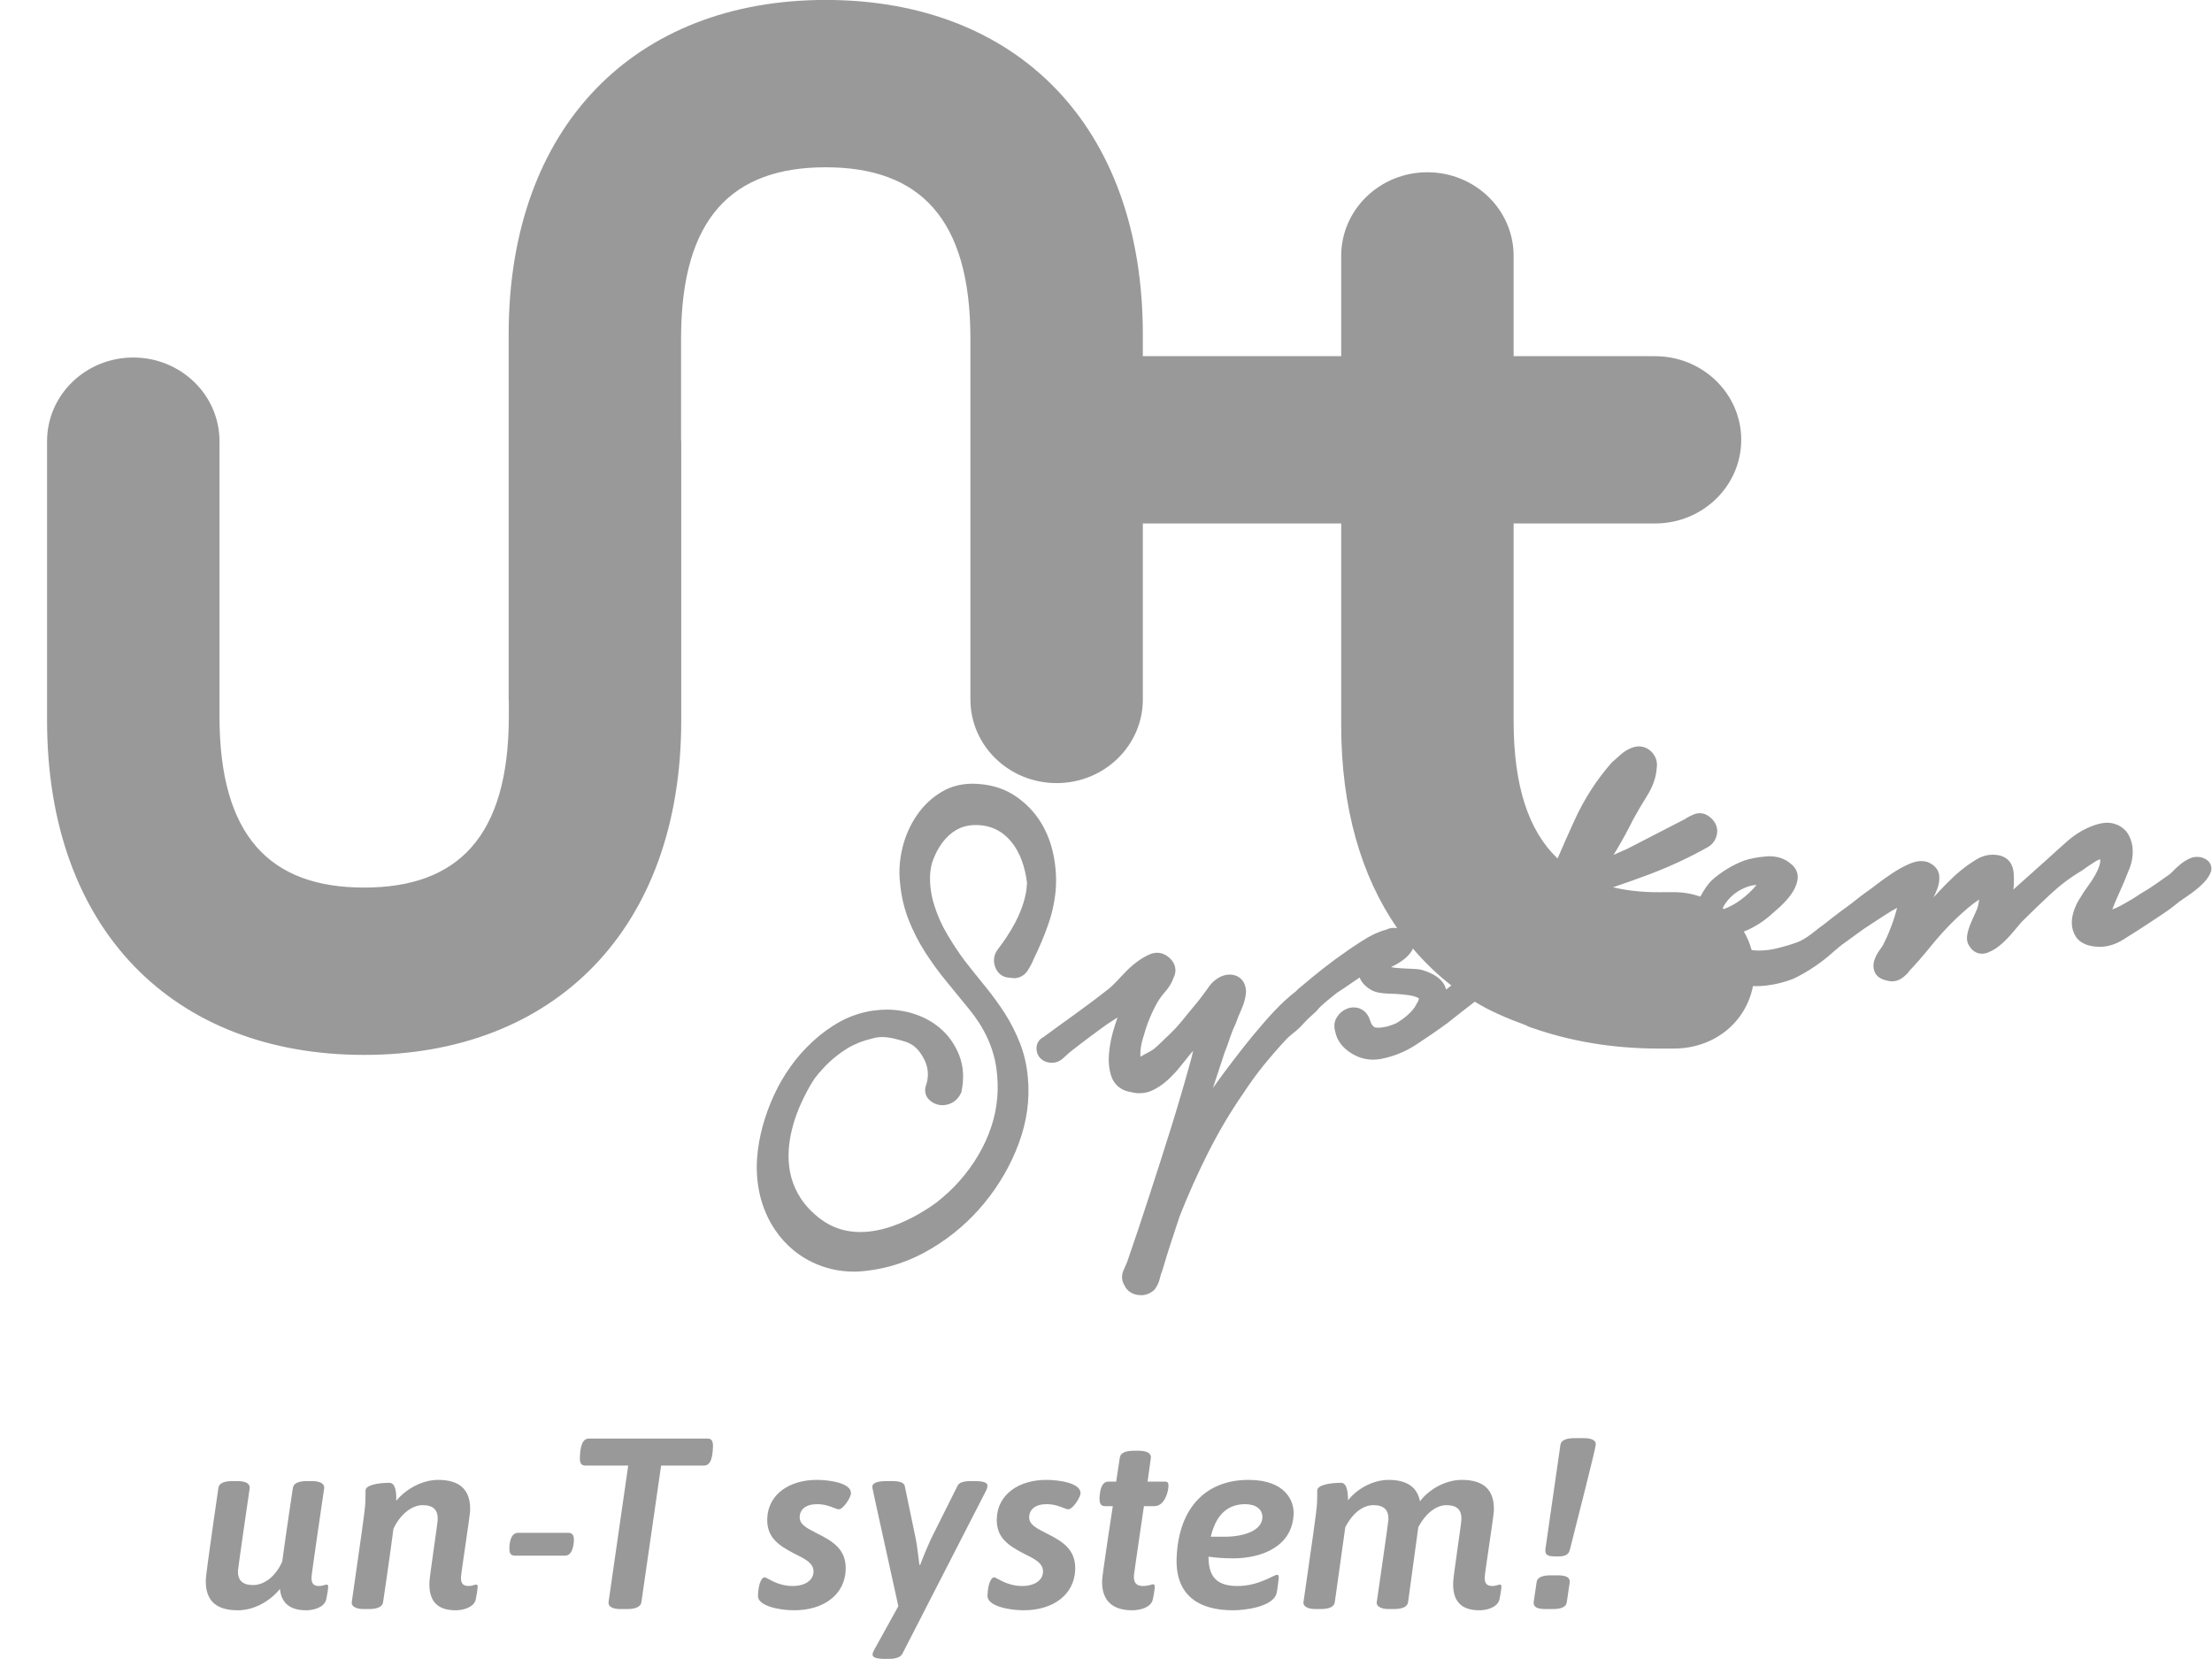 <svg 
 xmlns="http://www.w3.org/2000/svg"
 xmlns:xlink="http://www.w3.org/1999/xlink"
 width="40px" height="30px">
<path fill-rule="evenodd"  fill="rgb(153, 153, 153)"
 d="M39.967,15.797 C39.932,15.871 39.874,15.946 39.793,16.018 C39.725,16.081 39.645,16.143 39.556,16.203 C39.480,16.254 39.429,16.289 39.405,16.307 C39.312,16.385 39.212,16.460 39.112,16.526 L38.823,16.718 C38.692,16.804 38.545,16.897 38.385,16.997 C38.248,17.080 38.109,17.122 37.967,17.122 C37.912,17.122 37.858,17.116 37.803,17.104 C37.680,17.076 37.590,17.019 37.536,16.935 C37.490,16.861 37.466,16.780 37.465,16.693 C37.463,16.613 37.480,16.528 37.513,16.440 C37.543,16.359 37.581,16.287 37.621,16.229 C37.656,16.168 37.702,16.098 37.757,16.024 C37.806,15.958 37.852,15.888 37.891,15.817 C37.930,15.748 37.957,15.682 37.974,15.617 L37.981,15.539 C37.947,15.546 37.915,15.562 37.880,15.585 C37.780,15.649 37.707,15.698 37.649,15.742 C37.444,15.863 37.254,16.006 37.077,16.171 C36.896,16.340 36.719,16.511 36.553,16.676 C36.531,16.701 36.488,16.751 36.427,16.826 C36.354,16.915 36.283,16.989 36.212,17.054 C36.131,17.130 36.042,17.188 35.950,17.224 C35.916,17.238 35.882,17.245 35.849,17.246 C35.847,17.246 35.845,17.246 35.842,17.246 C35.784,17.246 35.683,17.226 35.611,17.106 C35.570,17.047 35.558,16.969 35.579,16.879 C35.593,16.812 35.615,16.746 35.644,16.681 C35.670,16.618 35.698,16.557 35.727,16.495 C35.749,16.449 35.764,16.408 35.770,16.378 L35.791,16.266 C35.721,16.312 35.653,16.362 35.591,16.415 C35.460,16.526 35.336,16.643 35.222,16.762 C35.108,16.881 34.994,17.012 34.882,17.152 C34.763,17.298 34.641,17.437 34.530,17.554 C34.496,17.604 34.445,17.653 34.384,17.694 C34.332,17.729 34.271,17.746 34.211,17.746 C34.178,17.746 34.146,17.740 34.116,17.731 C34.003,17.704 33.930,17.652 33.899,17.572 C33.872,17.507 33.871,17.435 33.894,17.364 C33.913,17.307 33.940,17.252 33.977,17.199 L34.045,17.101 C34.155,16.889 34.243,16.658 34.306,16.416 C34.239,16.452 34.173,16.491 34.110,16.532 L34.068,16.559 C33.942,16.640 33.820,16.720 33.707,16.795 C33.613,16.864 33.517,16.934 33.421,17.002 C33.346,17.054 33.274,17.107 33.199,17.175 L33.186,17.183 C32.967,17.388 32.692,17.575 32.432,17.698 C32.277,17.760 32.114,17.801 31.945,17.821 C31.882,17.829 31.820,17.833 31.759,17.833 C31.739,17.833 31.719,17.832 31.699,17.831 C31.569,18.505 30.979,18.961 30.271,18.961 L29.987,18.961 C29.156,18.961 28.402,18.828 27.722,18.593 C27.752,18.600 27.782,18.605 27.809,18.606 C27.767,18.605 27.720,18.594 27.673,18.577 C27.673,18.577 27.673,18.577 27.673,18.577 C27.645,18.566 27.617,18.556 27.589,18.538 C27.265,18.419 26.950,18.288 26.669,18.114 C26.506,18.238 26.345,18.365 26.183,18.494 C25.986,18.638 25.792,18.771 25.606,18.892 C25.410,19.020 25.195,19.106 24.970,19.149 C24.921,19.158 24.874,19.162 24.828,19.162 C24.695,19.162 24.570,19.126 24.449,19.054 C24.282,18.955 24.178,18.819 24.146,18.659 C24.117,18.565 24.126,18.472 24.175,18.395 C24.217,18.327 24.277,18.275 24.353,18.242 C24.395,18.225 24.437,18.217 24.477,18.217 C24.522,18.217 24.565,18.226 24.606,18.245 C24.686,18.282 24.743,18.352 24.775,18.451 C24.815,18.581 24.871,18.583 24.905,18.584 C24.910,18.584 24.915,18.584 24.920,18.584 C25.020,18.584 25.128,18.557 25.247,18.504 C25.331,18.455 25.411,18.397 25.477,18.334 C25.542,18.272 25.584,18.220 25.608,18.168 C25.649,18.103 25.660,18.065 25.659,18.054 C25.640,18.041 25.587,18.012 25.474,17.996 C25.360,17.980 25.243,17.971 25.128,17.969 C24.980,17.965 24.876,17.945 24.801,17.905 C24.695,17.844 24.626,17.771 24.592,17.689 L24.587,17.677 C24.542,17.708 24.497,17.738 24.452,17.768 C24.352,17.838 24.260,17.899 24.182,17.949 C24.135,17.988 23.889,18.173 23.809,18.279 L23.802,18.287 C23.747,18.342 23.704,18.374 23.659,18.418 C23.571,18.504 23.513,18.580 23.428,18.648 C23.396,18.673 23.299,18.752 23.271,18.782 C23.133,18.929 22.993,19.090 22.854,19.260 C22.727,19.417 22.601,19.590 22.480,19.775 C22.248,20.109 22.036,20.469 21.845,20.847 C21.657,21.220 21.483,21.608 21.330,21.999 L21.171,22.482 C21.118,22.643 21.069,22.803 21.020,22.971 C21.000,23.020 20.985,23.065 20.975,23.112 C20.958,23.187 20.928,23.253 20.880,23.319 C20.807,23.387 20.729,23.419 20.643,23.421 L20.582,23.418 C20.468,23.404 20.377,23.340 20.334,23.244 C20.283,23.162 20.275,23.063 20.316,22.972 L20.330,22.941 C20.348,22.900 20.366,22.860 20.381,22.824 C20.448,22.624 20.516,22.425 20.583,22.231 C20.648,22.037 20.715,21.834 20.783,21.623 C20.918,21.210 21.048,20.802 21.175,20.398 C21.302,19.990 21.424,19.573 21.538,19.160 C21.550,19.106 21.563,19.053 21.576,19.002 L21.533,19.050 C21.479,19.118 21.416,19.198 21.347,19.282 C21.276,19.372 21.199,19.454 21.112,19.533 C21.023,19.614 20.927,19.678 20.825,19.724 C20.753,19.755 20.675,19.769 20.602,19.769 C20.552,19.769 20.505,19.763 20.462,19.750 C20.228,19.718 20.137,19.569 20.104,19.483 C20.057,19.359 20.040,19.210 20.055,19.043 C20.068,18.884 20.105,18.713 20.164,18.533 C20.178,18.488 20.194,18.443 20.209,18.398 L20.020,18.521 C19.908,18.602 19.793,18.685 19.678,18.772 C19.563,18.858 19.450,18.945 19.341,19.031 C19.304,19.066 19.260,19.106 19.211,19.149 C19.155,19.194 19.093,19.219 19.022,19.219 C18.989,19.219 18.953,19.213 18.915,19.202 C18.814,19.161 18.756,19.087 18.745,18.990 C18.732,18.889 18.779,18.799 18.867,18.755 C19.233,18.484 19.640,18.205 20.037,17.890 C20.142,17.811 20.243,17.687 20.366,17.563 C20.507,17.420 20.652,17.316 20.798,17.255 C20.841,17.237 20.883,17.229 20.924,17.229 C21.008,17.229 21.086,17.264 21.156,17.329 C21.262,17.430 21.285,17.564 21.218,17.689 C21.191,17.769 21.141,17.854 21.070,17.934 C21.015,17.997 20.969,18.060 20.932,18.121 C20.822,18.317 20.738,18.522 20.683,18.729 C20.669,18.768 20.657,18.809 20.645,18.862 C20.634,18.909 20.627,18.961 20.623,19.014 C20.620,19.048 20.620,19.081 20.624,19.110 L20.635,19.103 C20.701,19.057 20.797,19.023 20.875,18.961 C20.948,18.902 21.003,18.842 21.069,18.780 C21.147,18.706 21.186,18.671 21.199,18.654 C21.339,18.518 21.438,18.376 21.550,18.245 C21.663,18.113 21.771,17.973 21.872,17.828 C21.906,17.780 21.954,17.734 22.014,17.694 C22.085,17.647 22.162,17.623 22.235,17.623 C22.308,17.623 22.377,17.646 22.433,17.694 C22.494,17.747 22.526,17.823 22.533,17.933 C22.526,18.038 22.498,18.143 22.449,18.252 C22.408,18.342 22.375,18.424 22.348,18.503 C22.307,18.588 22.272,18.674 22.242,18.765 C22.211,18.860 22.178,18.952 22.143,19.038 L21.934,19.674 C21.958,19.640 21.983,19.605 22.008,19.571 C22.032,19.536 22.088,19.459 22.176,19.342 C22.263,19.226 22.362,19.096 22.474,18.953 C22.587,18.808 22.711,18.658 22.841,18.509 C22.979,18.348 23.105,18.215 23.226,18.102 C23.295,18.038 23.362,17.981 23.437,17.924 L23.467,17.891 C23.489,17.873 23.520,17.847 23.560,17.814 L23.720,17.680 C23.841,17.579 23.982,17.469 24.141,17.351 C24.305,17.231 24.460,17.124 24.615,17.025 C24.777,16.919 24.931,16.847 25.071,16.810 C25.106,16.791 25.154,16.779 25.208,16.779 C25.227,16.779 25.246,16.781 25.266,16.784 C24.615,15.844 24.253,14.613 24.253,13.110 L24.253,9.466 L21.190,9.466 L20.666,9.466 L20.666,12.648 C20.666,13.484 19.968,14.161 19.107,14.161 C18.246,14.161 17.548,13.484 17.548,12.648 L17.548,6.121 C17.548,3.960 16.639,3.025 14.931,3.025 C13.232,3.025 12.324,3.952 12.316,6.091 L12.316,6.093 L12.316,6.422 L12.316,7.952 L12.319,7.983 L12.319,8.456 L12.319,10.080 L12.319,12.653 L12.319,12.982 L12.319,13.026 C12.319,16.807 10.018,19.076 6.585,19.076 C3.134,19.076 0.851,16.807 0.851,13.026 L0.851,7.978 C0.851,7.142 1.549,6.465 2.409,6.465 C3.271,6.465 3.969,7.142 3.969,7.978 L3.969,12.953 C3.969,15.114 4.878,16.050 6.585,16.050 C8.285,16.050 9.192,15.123 9.201,12.984 L9.201,12.982 L9.201,12.674 L9.198,12.643 L9.198,12.170 L9.198,8.995 L9.198,6.422 L9.198,6.093 L9.198,6.049 C9.198,2.268 11.498,-0.001 14.931,-0.001 C18.383,-0.001 20.666,2.268 20.666,6.049 L20.666,6.441 L21.190,6.441 L24.253,6.441 L24.253,4.636 L24.253,4.627 C24.253,3.792 24.951,3.115 25.811,3.115 C26.673,3.115 27.371,3.792 27.371,4.627 L27.371,6.441 L28.456,6.441 L29.928,6.441 C30.789,6.441 31.487,7.118 31.487,7.953 C31.487,8.789 30.789,9.466 29.928,9.466 L28.456,9.466 L27.371,9.466 L27.371,9.891 L27.371,10.159 L27.371,13.038 C27.371,14.216 27.643,15.028 28.166,15.524 C28.263,15.299 28.362,15.073 28.467,14.845 C28.646,14.449 28.875,14.094 29.148,13.787 C29.205,13.735 29.261,13.686 29.318,13.636 C29.391,13.573 29.469,13.531 29.557,13.506 L29.623,13.497 C29.627,13.497 29.630,13.497 29.633,13.497 C29.724,13.497 29.804,13.532 29.867,13.598 C29.941,13.675 29.975,13.774 29.960,13.876 C29.951,14.047 29.890,14.225 29.778,14.401 C29.681,14.557 29.598,14.698 29.531,14.822 C29.449,14.988 29.357,15.158 29.259,15.325 C29.232,15.370 29.205,15.414 29.178,15.459 L29.427,15.349 L30.465,14.814 C30.513,14.781 30.573,14.750 30.637,14.724 C30.670,14.711 30.704,14.705 30.737,14.705 C30.807,14.705 30.876,14.734 30.938,14.791 C31.026,14.868 31.065,14.967 31.049,15.076 C31.032,15.179 30.977,15.262 30.889,15.315 C30.566,15.498 30.215,15.662 29.844,15.804 C29.614,15.891 29.390,15.970 29.169,16.045 C29.417,16.104 29.689,16.134 29.987,16.134 L30.271,16.133 C30.438,16.133 30.599,16.162 30.748,16.213 C30.813,16.092 30.887,15.979 30.964,15.910 C31.134,15.761 31.327,15.644 31.537,15.563 C31.650,15.525 31.784,15.499 31.937,15.487 L31.974,15.484 C31.982,15.484 31.989,15.484 31.997,15.484 C32.150,15.484 32.279,15.529 32.383,15.619 C32.481,15.694 32.525,15.801 32.504,15.917 C32.486,16.008 32.446,16.096 32.383,16.181 C32.327,16.258 32.260,16.331 32.185,16.400 C32.114,16.463 32.062,16.510 32.030,16.537 C31.904,16.651 31.756,16.748 31.590,16.823 L31.534,16.845 C31.595,16.949 31.642,17.060 31.675,17.178 L31.706,17.184 C31.740,17.187 31.775,17.189 31.812,17.189 C31.909,17.189 32.015,17.177 32.118,17.152 C32.267,17.117 32.400,17.077 32.513,17.034 C32.623,16.990 32.733,16.911 32.846,16.818 C32.890,16.781 32.930,16.755 32.971,16.724 C32.982,16.715 33.210,16.535 33.279,16.485 L33.386,16.408 C33.537,16.298 33.592,16.244 33.746,16.133 C33.793,16.102 33.857,16.054 33.938,15.991 C34.023,15.926 34.115,15.860 34.218,15.792 C34.319,15.724 34.421,15.668 34.522,15.624 C34.602,15.589 34.671,15.571 34.741,15.571 C34.778,15.571 34.816,15.576 34.855,15.587 C35.021,15.654 35.058,15.764 35.066,15.824 C35.077,15.904 35.064,15.992 35.028,16.084 C35.009,16.133 34.988,16.181 34.965,16.227 C35.042,16.143 35.114,16.067 35.180,15.999 C35.280,15.897 35.368,15.814 35.451,15.747 C35.536,15.676 35.629,15.610 35.725,15.551 C35.822,15.489 35.925,15.456 36.036,15.456 C36.071,15.456 36.106,15.459 36.143,15.466 C36.226,15.481 36.418,15.547 36.416,15.845 C36.420,15.927 36.418,16.008 36.408,16.086 C36.450,16.048 36.493,16.010 36.535,15.972 C36.671,15.851 36.808,15.728 36.951,15.600 L36.981,15.574 C37.106,15.459 37.240,15.339 37.383,15.212 C37.537,15.076 37.709,14.976 37.895,14.915 C37.970,14.891 38.040,14.878 38.105,14.878 C38.159,14.878 38.210,14.887 38.258,14.904 C38.363,14.942 38.442,15.008 38.494,15.101 C38.540,15.186 38.565,15.282 38.567,15.388 C38.568,15.490 38.551,15.591 38.515,15.687 C38.443,15.873 38.375,16.035 38.306,16.184 C38.266,16.269 38.230,16.358 38.196,16.446 C38.246,16.428 38.298,16.405 38.353,16.375 C38.503,16.293 38.619,16.223 38.706,16.162 C38.801,16.107 38.889,16.052 38.970,15.995 L39.022,15.959 C39.087,15.913 39.155,15.865 39.224,15.817 C39.249,15.798 39.274,15.774 39.301,15.746 C39.338,15.707 39.380,15.668 39.432,15.627 C39.482,15.586 39.535,15.552 39.589,15.528 C39.636,15.506 39.678,15.495 39.727,15.495 C39.749,15.495 39.772,15.497 39.798,15.501 C39.887,15.525 39.944,15.567 39.972,15.627 C39.986,15.657 40.005,15.718 39.967,15.797 ZM25.549,17.152 L25.530,17.193 C25.492,17.254 25.439,17.309 25.374,17.358 C25.316,17.402 25.249,17.442 25.169,17.481 L25.153,17.488 C25.190,17.496 25.230,17.502 25.272,17.505 C25.358,17.511 25.443,17.516 25.528,17.519 C25.664,17.524 25.710,17.536 25.734,17.546 C25.932,17.608 26.059,17.697 26.122,17.816 L26.152,17.893 L26.245,17.820 C25.991,17.623 25.759,17.399 25.549,17.152 ZM31.764,16.003 C31.710,16.006 31.659,16.015 31.610,16.032 C31.517,16.064 31.437,16.106 31.366,16.162 C31.296,16.216 31.236,16.282 31.186,16.359 L31.151,16.422 L31.173,16.439 C31.279,16.398 31.380,16.345 31.474,16.275 C31.584,16.195 31.680,16.104 31.764,16.003 ZM4.207,26.783 L4.294,26.783 C4.457,26.783 4.519,26.836 4.516,26.906 C4.516,26.906 4.305,28.347 4.303,28.404 C4.297,28.570 4.380,28.663 4.575,28.663 C4.761,28.663 4.970,28.531 5.103,28.241 C5.171,27.736 5.296,26.906 5.296,26.906 C5.308,26.823 5.396,26.783 5.550,26.783 L5.641,26.783 C5.800,26.783 5.866,26.836 5.863,26.906 C5.863,26.906 5.636,28.443 5.633,28.522 C5.628,28.649 5.686,28.680 5.772,28.680 C5.836,28.680 5.882,28.654 5.905,28.654 C5.923,28.654 5.936,28.663 5.935,28.698 C5.935,28.702 5.927,28.790 5.899,28.922 C5.867,29.067 5.670,29.119 5.538,29.119 C5.262,29.119 5.089,29.005 5.062,28.733 C4.877,28.961 4.590,29.119 4.300,29.119 C3.878,29.119 3.709,28.917 3.722,28.557 C3.726,28.439 3.949,26.906 3.949,26.906 C3.961,26.823 4.048,26.783 4.207,26.783 ZM6.610,26.950 C6.613,26.853 6.841,26.814 7.041,26.814 C7.150,26.814 7.171,26.977 7.165,27.139 C7.346,26.920 7.642,26.761 7.923,26.761 C8.340,26.761 8.514,26.963 8.501,27.323 C8.498,27.412 8.339,28.439 8.336,28.522 C8.331,28.649 8.389,28.680 8.480,28.680 C8.539,28.680 8.585,28.654 8.607,28.654 C8.630,28.654 8.639,28.663 8.638,28.698 C8.638,28.702 8.630,28.790 8.603,28.922 C8.574,29.067 8.373,29.119 8.242,29.119 C7.924,29.119 7.752,28.970 7.765,28.610 C7.770,28.492 7.913,27.552 7.915,27.482 C7.921,27.310 7.843,27.218 7.643,27.218 C7.462,27.218 7.248,27.363 7.115,27.644 C7.040,28.219 6.927,28.975 6.927,28.975 C6.915,29.054 6.827,29.097 6.668,29.097 L6.582,29.097 C6.423,29.097 6.357,29.041 6.360,28.979 C6.506,27.943 6.600,27.341 6.607,27.161 C6.611,27.056 6.608,27.003 6.610,26.950 ZM9.371,27.718 L10.278,27.718 C10.351,27.718 10.381,27.767 10.378,27.855 C10.374,27.938 10.354,28.131 10.217,28.131 L9.311,28.131 C9.233,28.131 9.208,28.083 9.211,27.991 C9.214,27.908 9.230,27.718 9.371,27.718 ZM12.798,26.014 C12.866,26.014 12.896,26.059 12.893,26.160 C12.886,26.344 12.857,26.502 12.730,26.502 L11.955,26.502 L11.598,28.975 C11.586,29.054 11.494,29.097 11.344,29.097 L11.226,29.097 C11.131,29.097 11.000,29.080 11.004,28.975 L11.360,26.502 L10.585,26.502 C10.512,26.502 10.482,26.458 10.486,26.357 C10.492,26.173 10.525,26.014 10.647,26.014 L12.798,26.014 ZM14.000,19.797 C14.079,19.623 14.178,19.452 14.294,19.290 C14.409,19.127 14.541,18.977 14.697,18.833 C14.848,18.693 15.014,18.572 15.192,18.474 C15.374,18.374 15.573,18.307 15.783,18.276 C15.873,18.263 15.958,18.257 16.041,18.257 C16.177,18.257 16.306,18.274 16.437,18.307 C16.652,18.363 16.839,18.457 16.993,18.587 C17.148,18.717 17.266,18.883 17.344,19.079 C17.424,19.281 17.437,19.500 17.385,19.751 C17.341,19.847 17.282,19.909 17.207,19.946 C17.153,19.972 17.099,19.985 17.044,19.985 C17.021,19.985 16.999,19.983 16.976,19.979 C16.899,19.963 16.835,19.926 16.784,19.868 C16.748,19.824 16.699,19.732 16.755,19.596 C16.799,19.438 16.783,19.288 16.706,19.144 C16.628,19.000 16.537,18.891 16.378,18.839 C16.239,18.796 16.089,18.753 15.948,18.753 C15.912,18.753 15.878,18.756 15.843,18.762 L15.841,18.762 L15.763,18.782 C15.610,18.818 15.463,18.874 15.326,18.956 C15.170,19.052 15.024,19.170 14.895,19.309 C14.837,19.370 14.785,19.432 14.736,19.495 C14.620,19.667 13.671,21.148 14.826,22.035 C15.057,22.213 15.309,22.279 15.558,22.279 C15.955,22.279 16.343,22.109 16.620,21.949 C16.705,21.897 16.792,21.848 16.872,21.789 L16.946,21.736 C17.093,21.619 17.232,21.492 17.356,21.350 C17.617,21.053 17.808,20.726 17.924,20.379 C18.040,20.034 18.070,19.671 18.015,19.300 C17.960,18.932 17.795,18.577 17.523,18.247 C17.390,18.082 17.254,17.916 17.116,17.749 C16.972,17.574 16.843,17.396 16.730,17.220 C16.612,17.035 16.512,16.839 16.432,16.637 C16.349,16.425 16.297,16.201 16.276,15.971 C16.252,15.765 16.266,15.550 16.318,15.335 C16.370,15.118 16.459,14.918 16.582,14.739 C16.707,14.557 16.866,14.411 17.053,14.305 C17.199,14.223 17.365,14.178 17.548,14.173 C17.559,14.172 17.571,14.172 17.583,14.172 C17.630,14.172 17.681,14.175 17.733,14.180 C17.977,14.201 18.194,14.278 18.379,14.407 C18.560,14.533 18.709,14.689 18.820,14.869 C18.930,15.047 19.008,15.248 19.052,15.469 C19.094,15.682 19.107,15.895 19.090,16.101 L19.090,16.102 C19.069,16.321 19.021,16.536 18.947,16.740 C18.877,16.938 18.793,17.137 18.698,17.330 C18.671,17.399 18.632,17.475 18.584,17.550 C18.527,17.637 18.441,17.686 18.342,17.689 L18.263,17.681 C18.135,17.677 18.037,17.605 17.995,17.483 C17.954,17.370 17.974,17.255 18.049,17.160 C18.155,17.025 18.257,16.869 18.351,16.697 C18.441,16.529 18.507,16.356 18.545,16.182 C18.561,16.110 18.567,16.038 18.572,15.965 C18.501,15.385 18.200,14.919 17.645,14.919 C17.632,14.919 17.618,14.919 17.605,14.920 C17.100,14.940 16.899,15.463 16.854,15.605 C16.833,15.684 16.820,15.764 16.818,15.844 C16.814,16.024 16.841,16.205 16.898,16.381 C16.955,16.562 17.035,16.739 17.136,16.907 C17.238,17.080 17.347,17.244 17.459,17.391 C17.583,17.550 17.707,17.704 17.830,17.855 C17.956,18.010 18.072,18.171 18.176,18.333 C18.282,18.500 18.372,18.680 18.445,18.866 C18.519,19.053 18.567,19.261 18.587,19.484 C18.625,19.881 18.569,20.283 18.421,20.680 C18.276,21.071 18.065,21.434 17.796,21.760 C17.528,22.086 17.206,22.362 16.841,22.579 C16.472,22.800 16.076,22.935 15.663,22.981 C15.605,22.988 15.547,22.992 15.489,22.994 C15.472,22.995 15.455,22.995 15.438,22.995 C15.169,22.995 14.912,22.935 14.673,22.817 C14.366,22.666 14.121,22.432 13.942,22.123 C13.840,21.940 13.768,21.746 13.728,21.547 C13.689,21.351 13.676,21.150 13.690,20.951 C13.704,20.756 13.738,20.558 13.792,20.361 C13.846,20.166 13.916,19.975 14.000,19.797 ZM13.823,28.523 C13.836,28.523 13.868,28.536 13.903,28.557 C13.983,28.601 14.135,28.680 14.329,28.680 C14.570,28.680 14.706,28.570 14.711,28.425 C14.717,28.259 14.542,28.184 14.360,28.092 C14.093,27.951 13.862,27.811 13.874,27.459 C13.890,27.020 14.276,26.761 14.771,26.761 C15.002,26.761 15.394,26.818 15.388,27.003 C15.385,27.086 15.246,27.293 15.169,27.293 C15.150,27.293 15.124,27.284 15.088,27.270 C15.012,27.240 14.909,27.200 14.778,27.200 C14.574,27.200 14.466,27.293 14.461,27.429 C14.456,27.569 14.585,27.630 14.772,27.727 C15.066,27.873 15.306,28.021 15.293,28.386 C15.277,28.834 14.899,29.119 14.359,29.119 C14.092,29.119 13.700,29.040 13.706,28.856 C13.716,28.584 13.795,28.523 13.823,28.523 ZM16.036,26.783 L16.140,26.783 C16.254,26.783 16.344,26.805 16.360,26.867 L16.561,27.833 C16.584,27.943 16.604,28.136 16.626,28.299 L16.639,28.299 C16.699,28.140 16.784,27.938 16.833,27.833 L17.316,26.867 C17.346,26.805 17.433,26.783 17.555,26.783 L17.633,26.783 C17.791,26.783 17.859,26.814 17.857,26.867 C17.856,26.889 17.850,26.915 17.836,26.946 L16.318,29.905 C16.284,29.971 16.192,29.998 16.065,29.998 L15.993,29.998 C15.843,29.998 15.776,29.967 15.778,29.919 C15.778,29.901 15.789,29.871 15.808,29.835 L16.245,29.045 C15.777,26.924 15.773,26.902 15.774,26.884 C15.776,26.823 15.850,26.783 16.036,26.783 ZM17.973,28.523 C17.987,28.523 18.018,28.536 18.053,28.557 C18.133,28.601 18.285,28.680 18.480,28.680 C18.720,28.680 18.856,28.570 18.861,28.425 C18.867,28.259 18.693,28.184 18.510,28.092 C18.243,27.951 18.012,27.811 18.025,27.459 C18.041,27.020 18.427,26.761 18.921,26.761 C19.152,26.761 19.545,26.818 19.539,27.003 C19.535,27.086 19.396,27.293 19.319,27.293 C19.301,27.293 19.274,27.284 19.238,27.270 C19.163,27.240 19.060,27.200 18.928,27.200 C18.724,27.200 18.616,27.293 18.611,27.429 C18.606,27.569 18.735,27.630 18.922,27.727 C19.217,27.873 19.456,28.021 19.443,28.386 C19.427,28.834 19.049,29.119 18.509,29.119 C18.242,29.119 17.850,29.040 17.857,28.856 C17.866,28.584 17.946,28.523 17.973,28.523 ZM20.044,26.792 L20.184,26.792 L20.250,26.357 C20.262,26.274 20.350,26.234 20.504,26.234 L20.590,26.234 C20.753,26.234 20.815,26.287 20.812,26.357 L20.752,26.792 L21.060,26.792 C21.124,26.792 21.131,26.818 21.129,26.880 C21.125,26.990 21.053,27.236 20.876,27.236 L20.686,27.236 C20.686,27.236 20.506,28.456 20.504,28.496 C20.499,28.632 20.561,28.680 20.666,28.680 C20.770,28.680 20.825,28.649 20.848,28.649 C20.870,28.649 20.884,28.659 20.882,28.698 C20.882,28.702 20.874,28.799 20.847,28.922 C20.815,29.067 20.622,29.119 20.472,29.119 C20.169,29.119 19.915,28.988 19.930,28.575 C19.934,28.465 20.123,27.236 20.123,27.236 L19.982,27.236 C19.906,27.236 19.880,27.187 19.883,27.091 C19.889,26.946 19.921,26.792 20.044,26.792 ZM22.576,26.761 C23.256,26.761 23.401,27.152 23.393,27.376 C23.371,27.973 22.806,28.180 22.298,28.180 C22.107,28.180 21.972,28.166 21.854,28.149 C21.849,28.571 22.067,28.680 22.380,28.680 C22.761,28.680 23.035,28.478 23.090,28.478 C23.108,28.478 23.126,28.478 23.124,28.536 C23.119,28.553 23.103,28.746 23.082,28.821 C23.010,29.054 22.527,29.119 22.296,29.119 C21.665,29.119 21.254,28.838 21.277,28.176 C21.311,27.244 21.827,26.761 22.576,26.761 ZM22.148,27.789 C22.471,27.789 22.819,27.688 22.828,27.442 C22.833,27.293 22.710,27.200 22.515,27.200 C22.143,27.200 21.970,27.468 21.895,27.789 L22.148,27.789 ZM23.820,26.950 C23.823,26.853 24.052,26.814 24.252,26.814 C24.356,26.814 24.377,26.985 24.376,27.130 C24.547,26.915 24.834,26.761 25.111,26.761 C25.451,26.761 25.632,26.902 25.677,27.148 C25.849,26.924 26.145,26.761 26.435,26.761 C26.853,26.761 27.027,26.963 27.014,27.323 C27.011,27.412 26.851,28.439 26.848,28.522 C26.844,28.649 26.902,28.680 26.988,28.680 C27.051,28.680 27.097,28.654 27.120,28.654 C27.143,28.654 27.152,28.663 27.150,28.698 C27.150,28.702 27.143,28.790 27.115,28.922 C27.082,29.067 26.886,29.119 26.754,29.119 C26.436,29.119 26.265,28.970 26.278,28.610 C26.282,28.492 26.425,27.552 26.427,27.482 C26.434,27.310 26.355,27.218 26.156,27.218 C25.983,27.218 25.788,27.350 25.647,27.618 L25.462,28.975 C25.450,29.054 25.362,29.097 25.203,29.097 L25.117,29.097 C24.958,29.097 24.892,29.041 24.895,28.979 C24.895,28.979 25.105,27.534 25.107,27.482 C25.114,27.310 25.031,27.218 24.836,27.218 C24.654,27.218 24.464,27.350 24.327,27.618 L24.137,28.975 C24.125,29.054 24.038,29.097 23.879,29.097 L23.793,29.097 C23.634,29.097 23.568,29.041 23.570,28.979 C23.716,27.943 23.811,27.341 23.817,27.161 C23.821,27.056 23.819,27.003 23.820,26.950 ZM28.041,28.487 L28.164,28.487 C28.336,28.487 28.389,28.531 28.386,28.610 L28.332,28.975 C28.320,29.054 28.242,29.097 28.078,29.097 L27.956,29.097 C27.783,29.097 27.731,29.054 27.733,28.975 L27.787,28.610 C27.799,28.531 27.874,28.487 28.041,28.487 ZM28.176,28.145 L28.126,28.145 C27.963,28.145 27.942,28.105 27.945,28.021 L28.217,26.129 C28.229,26.050 28.308,26.006 28.476,26.006 L28.630,26.006 C28.793,26.006 28.859,26.050 28.857,26.120 C28.854,26.195 28.548,27.389 28.389,28.021 C28.368,28.101 28.326,28.145 28.176,28.145 Z"/>
</svg>